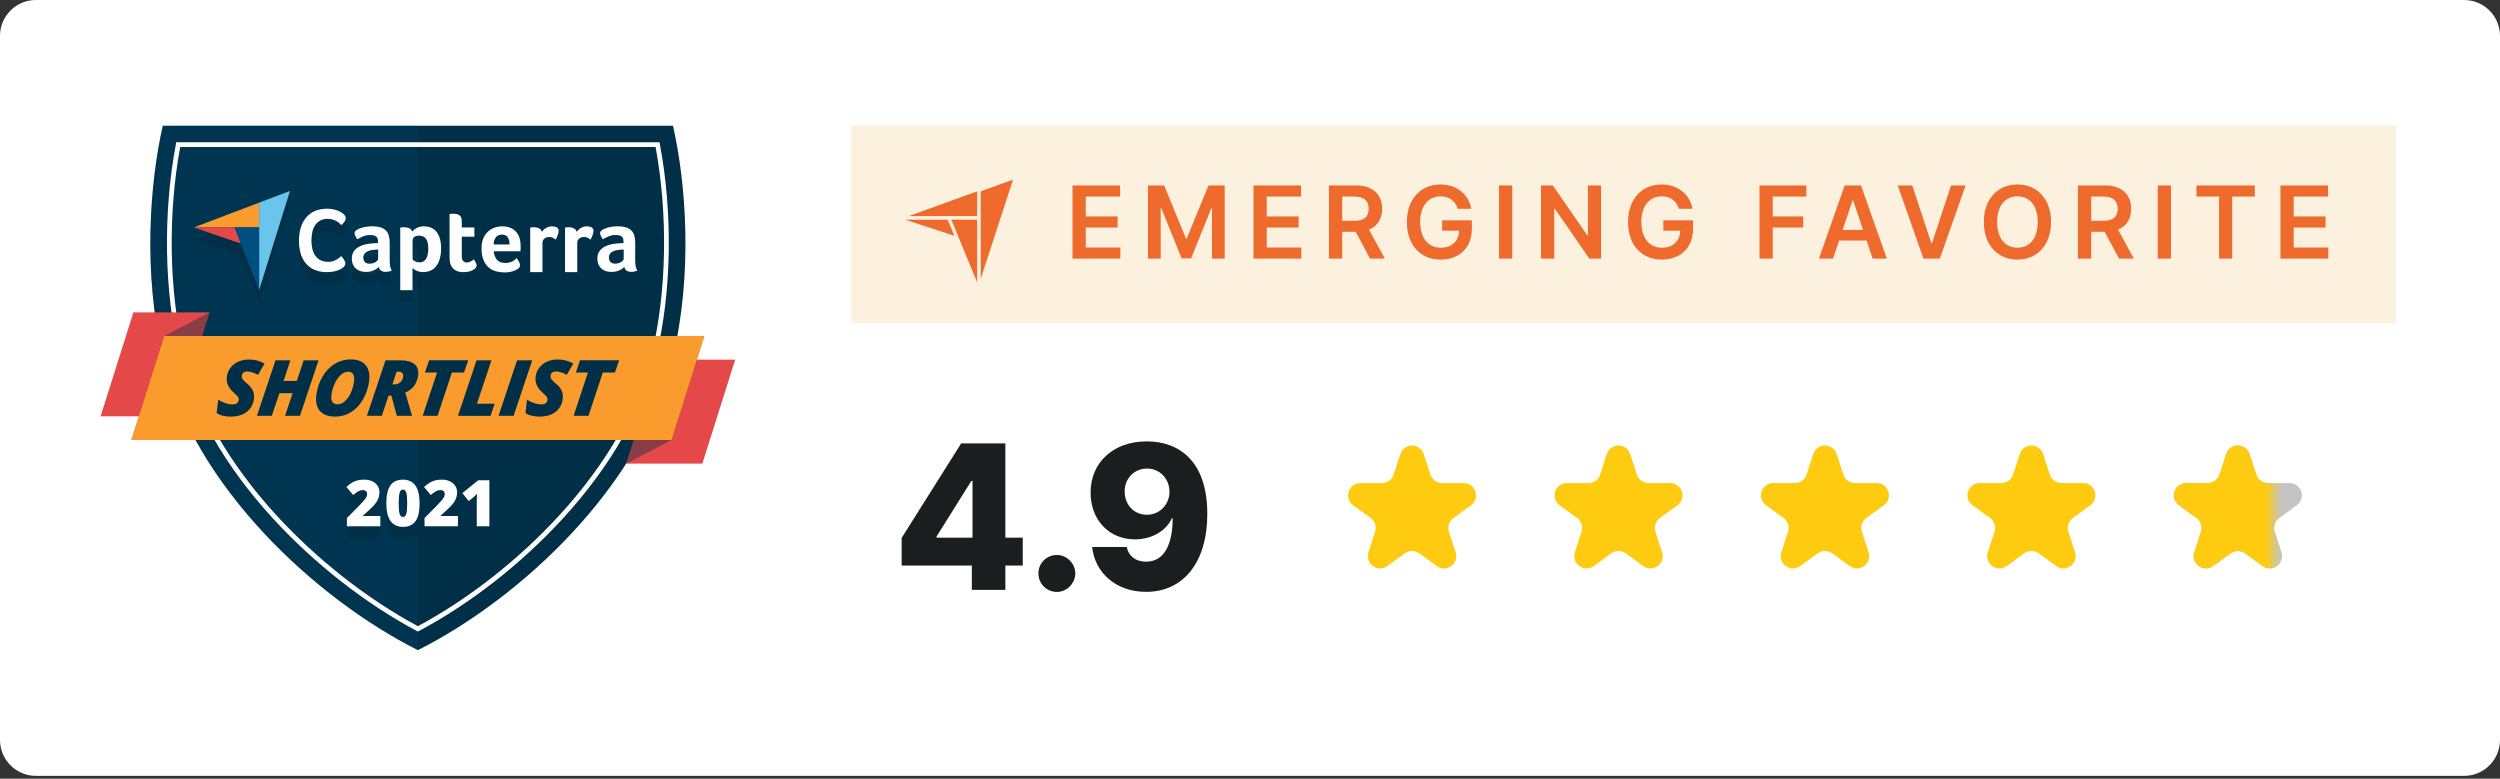<svg xmlns="http://www.w3.org/2000/svg" fill="none" viewBox="0 0 305 95" height="95" width="305">
<rect x="0" y="0" width="305" height="95" fill="#333333" stroke="none"/>
<path fill="white" d="M0 4.382C0 1.962 1.962 0 4.382 0H300.618C303.038 0 305 1.962 305 4.382V90.273C305 92.693 303.038 94.655 300.618 94.655H4.382C1.962 94.655 0 92.693 0 90.273V4.382Z"></path>
<g clip-path="url(#clip0_181_292)">
<path fill="#002F47" d="M82.055 43.737C78.299 59.299 63.481 73.027 50.981 79.318C38.48 73.027 23.664 59.305 19.908 43.737C17.4 33.315 18.29 22.246 19.863 15.338H82.102C83.676 22.246 84.566 33.315 82.056 43.737H82.055Z"></path>
<path fill="#014E81" d="M19.908 43.737C23.663 59.299 38.48 73.027 50.981 79.318V15.338H19.861C18.29 22.246 17.4 33.315 19.909 43.737H19.908Z" opacity="0.2"></path>
<path fill="#002F47" d="M35.379 24.736L31.61 36.842L29.367 31.153L23.637 29.187L35.379 24.738V24.736ZM41.909 34.03C41.842 34.093 41.769 34.148 41.691 34.196C41.564 34.275 41.431 34.341 41.292 34.395C41.098 34.471 40.897 34.529 40.692 34.567C40.423 34.617 40.151 34.641 39.878 34.639C39.354 34.652 38.832 34.553 38.348 34.35C37.937 34.172 37.573 33.898 37.287 33.553C36.999 33.194 36.788 32.78 36.669 32.336C36.534 31.833 36.468 31.314 36.472 30.792C36.467 30.267 36.539 29.744 36.686 29.24C36.814 28.79 37.031 28.371 37.325 28.007C37.613 27.658 37.977 27.38 38.39 27.195C39.11 26.902 39.9 26.827 40.661 26.979C40.866 27.023 41.067 27.084 41.261 27.162C41.511 27.26 41.742 27.4 41.945 27.576C42.01 27.639 42.064 27.71 42.107 27.788C42.154 27.869 42.178 27.962 42.177 28.055C42.173 28.216 42.115 28.37 42.014 28.495C41.906 28.642 41.786 28.779 41.654 28.905C41.561 28.812 41.464 28.722 41.364 28.635C41.252 28.54 41.13 28.459 40.999 28.392C40.853 28.317 40.699 28.258 40.539 28.215C40.351 28.165 40.157 28.141 39.962 28.143C39.636 28.132 39.314 28.21 39.029 28.369C38.783 28.515 38.575 28.718 38.422 28.961C38.264 29.218 38.152 29.501 38.094 29.796C37.965 30.44 37.965 31.103 38.094 31.747C38.153 32.047 38.268 32.332 38.434 32.588C38.593 32.831 38.808 33.032 39.061 33.174C39.536 33.407 40.081 33.458 40.591 33.318C40.749 33.269 40.9 33.203 41.042 33.12C41.164 33.053 41.279 32.976 41.386 32.888C41.484 32.808 41.566 32.744 41.632 32.679C41.747 32.812 41.853 32.952 41.949 33.099C41.998 33.177 42.041 33.259 42.079 33.342C42.115 33.414 42.134 33.493 42.134 33.574C42.134 33.655 42.115 33.734 42.079 33.806C42.032 33.888 41.973 33.962 41.905 34.027L41.909 34.03ZM47.543 33.183C47.543 33.769 47.627 34.194 47.796 34.462C47.676 34.51 47.553 34.547 47.428 34.572C47.309 34.596 47.189 34.607 47.069 34.606C46.858 34.621 46.648 34.566 46.471 34.45C46.331 34.34 46.239 34.181 46.213 34.004C46.03 34.189 45.814 34.336 45.575 34.437C45.269 34.563 44.939 34.624 44.608 34.614C44.407 34.614 44.208 34.586 44.014 34.531C43.818 34.477 43.636 34.385 43.476 34.26C43.307 34.125 43.172 33.952 43.08 33.755C42.971 33.514 42.919 33.25 42.926 32.985C42.911 32.656 43.006 32.332 43.196 32.064C43.376 31.828 43.607 31.636 43.873 31.504C44.148 31.364 44.444 31.267 44.751 31.216C45.123 31.154 45.498 31.117 45.876 31.104H46.112V30.902C46.112 30.614 46.038 30.416 45.888 30.295C45.737 30.174 45.492 30.115 45.157 30.115C44.869 30.109 44.583 30.163 44.316 30.272C44.069 30.376 43.827 30.495 43.593 30.628C43.491 30.501 43.408 30.36 43.346 30.21C43.296 30.103 43.264 29.988 43.252 29.87C43.257 29.81 43.275 29.753 43.304 29.701C43.334 29.649 43.374 29.604 43.422 29.57C43.565 29.458 43.722 29.37 43.892 29.309C44.111 29.224 44.339 29.161 44.572 29.12C44.84 29.07 45.111 29.045 45.385 29.046C45.726 29.039 46.066 29.081 46.396 29.169C46.648 29.238 46.878 29.369 47.066 29.549C47.243 29.726 47.37 29.946 47.435 30.189C47.512 30.48 47.549 30.781 47.545 31.082L47.543 33.182V33.183ZM46.136 31.885H45.981C45.93 31.885 45.878 31.889 45.828 31.897C45.645 31.911 45.464 31.933 45.283 31.963C45.114 31.99 44.95 32.045 44.798 32.126C44.664 32.195 44.548 32.293 44.458 32.414C44.365 32.547 44.319 32.708 44.325 32.87C44.321 33.061 44.383 33.248 44.502 33.399C44.62 33.543 44.818 33.614 45.096 33.614C45.351 33.617 45.602 33.547 45.821 33.415C45.907 33.364 45.983 33.298 46.047 33.221C46.094 33.167 46.123 33.099 46.129 33.027L46.136 31.885ZM50.271 29.701C50.428 29.526 50.613 29.38 50.819 29.268C51.108 29.114 51.433 29.038 51.761 29.051C52.025 29.051 52.287 29.101 52.533 29.195C52.783 29.291 53.007 29.445 53.185 29.646C53.393 29.885 53.548 30.166 53.64 30.468C53.763 30.876 53.82 31.3 53.81 31.725C53.824 32.209 53.757 32.692 53.612 33.155C53.508 33.485 53.334 33.788 53.104 34.044C52.912 34.251 52.674 34.41 52.408 34.506C52.161 34.594 51.902 34.639 51.641 34.64C51.454 34.644 51.267 34.619 51.088 34.567C50.949 34.527 50.815 34.473 50.688 34.405C50.546 34.334 50.422 34.231 50.326 34.105V36.843H48.831V29.211L48.964 29.189C49.009 29.182 49.061 29.177 49.12 29.172H49.33C49.543 29.166 49.754 29.207 49.95 29.292C50.032 29.33 50.104 29.388 50.16 29.46C50.216 29.531 50.255 29.615 50.272 29.705V29.701H50.271ZM52.249 31.758C52.25 31.549 52.232 31.341 52.195 31.135C52.164 30.959 52.103 30.79 52.015 30.636C51.933 30.497 51.816 30.384 51.675 30.308C51.515 30.225 51.337 30.185 51.157 30.191C50.851 30.191 50.638 30.25 50.517 30.368C50.462 30.417 50.417 30.477 50.386 30.544C50.355 30.611 50.339 30.684 50.337 30.757V33.12C50.432 33.204 50.536 33.276 50.648 33.332C50.808 33.416 50.987 33.458 51.167 33.455C51.331 33.464 51.496 33.428 51.641 33.349C51.785 33.27 51.905 33.152 51.987 33.009C52.163 32.712 52.25 32.297 52.249 31.763V31.758ZM54.963 33.672C54.911 33.521 54.879 33.364 54.865 33.205C54.85 33.042 54.843 32.878 54.843 32.715V27.554L55.008 27.533C55.062 27.526 55.117 27.52 55.172 27.515H55.349C55.466 27.515 55.584 27.527 55.699 27.55C55.814 27.57 55.923 27.616 56.019 27.682C56.117 27.752 56.196 27.846 56.249 27.955C56.313 28.097 56.343 28.251 56.336 28.406V29.196H57.875V30.32H56.337V32.689C56.337 33.207 56.546 33.465 56.963 33.465C57.062 33.465 57.16 33.448 57.253 33.414C57.41 33.357 57.558 33.277 57.691 33.176C57.731 33.145 57.771 33.111 57.807 33.076C57.9 33.211 57.985 33.352 58.06 33.499C58.114 33.602 58.144 33.717 58.148 33.834C58.145 33.941 58.104 34.043 58.032 34.122C57.941 34.228 57.83 34.315 57.707 34.38C57.548 34.467 57.378 34.532 57.202 34.572C56.99 34.623 56.773 34.647 56.555 34.645C56.099 34.645 55.745 34.556 55.493 34.377C55.245 34.207 55.059 33.962 54.96 33.678L54.963 33.672ZM61.661 33.528C61.824 33.53 61.988 33.51 62.146 33.466C62.276 33.431 62.401 33.383 62.521 33.322C62.625 33.268 62.721 33.203 62.811 33.128L63.031 32.933C63.135 33.069 63.227 33.213 63.307 33.365C63.389 33.495 63.439 33.644 63.452 33.797C63.446 33.888 63.417 33.976 63.37 34.054C63.322 34.131 63.256 34.196 63.177 34.242C62.979 34.382 62.758 34.486 62.523 34.548C62.2 34.639 61.864 34.682 61.528 34.676C61.186 34.676 60.846 34.631 60.517 34.542C60.188 34.457 59.883 34.297 59.625 34.075C59.349 33.83 59.133 33.524 58.995 33.181C58.819 32.729 58.737 32.246 58.753 31.761C58.736 31.345 58.804 30.93 58.953 30.541C59.084 30.223 59.281 29.937 59.531 29.701C59.763 29.483 60.038 29.316 60.339 29.211C60.636 29.108 60.948 29.055 61.262 29.055C61.62 29.045 61.976 29.112 62.306 29.25C62.576 29.37 62.814 29.548 63.004 29.773C63.184 29.994 63.317 30.25 63.394 30.523C63.474 30.813 63.514 31.112 63.514 31.414V31.759C63.514 31.825 63.514 31.891 63.502 31.953C63.499 32.001 63.494 32.049 63.486 32.097H60.238C60.253 32.467 60.385 32.824 60.613 33.117C60.833 33.387 61.182 33.523 61.66 33.523V33.528H61.661ZM62.161 31.27C62.173 30.969 62.103 30.67 61.957 30.405C61.821 30.184 61.576 30.073 61.221 30.073C61.085 30.068 60.949 30.093 60.824 30.148C60.699 30.203 60.588 30.286 60.499 30.39C60.305 30.642 60.209 30.956 60.229 31.274L62.162 31.27H62.161ZM66.114 29.73C66.167 29.651 66.226 29.577 66.29 29.508C66.369 29.422 66.46 29.348 66.558 29.288C66.669 29.219 66.788 29.163 66.911 29.121C67.044 29.077 67.183 29.054 67.322 29.055C67.416 29.056 67.51 29.064 67.602 29.078C67.698 29.091 67.79 29.119 67.877 29.16C67.957 29.198 68.027 29.255 68.081 29.326C68.133 29.402 68.161 29.493 68.157 29.586C68.151 29.777 68.11 29.966 68.037 30.143C67.969 30.327 67.888 30.506 67.795 30.68C67.682 30.583 67.556 30.502 67.421 30.439C67.284 30.383 67.136 30.355 66.987 30.358C66.779 30.351 66.576 30.422 66.417 30.558C66.345 30.615 66.287 30.688 66.247 30.771C66.207 30.854 66.186 30.945 66.186 31.037V34.64H64.686V29.211L64.816 29.189C64.861 29.189 64.912 29.176 64.971 29.172C65.031 29.168 65.1 29.172 65.179 29.172C65.392 29.169 65.601 29.219 65.79 29.316C65.874 29.358 65.946 29.42 66.002 29.494C66.058 29.569 66.097 29.656 66.114 29.748V29.73ZM70.364 29.73C70.418 29.651 70.476 29.577 70.541 29.508C70.62 29.422 70.71 29.348 70.809 29.288C70.92 29.219 71.037 29.163 71.16 29.121C71.293 29.077 71.433 29.054 71.573 29.055C71.668 29.056 71.761 29.064 71.853 29.078C71.949 29.091 72.041 29.119 72.129 29.16C72.209 29.198 72.278 29.255 72.332 29.326C72.385 29.402 72.412 29.493 72.409 29.586C72.403 29.777 72.362 29.966 72.287 30.143C72.219 30.327 72.138 30.506 72.046 30.68C71.931 30.582 71.802 30.502 71.665 30.439C71.527 30.383 71.38 30.355 71.231 30.358C71.02 30.349 70.814 30.421 70.653 30.558C70.582 30.615 70.524 30.688 70.484 30.771C70.444 30.855 70.424 30.945 70.423 31.037V34.64H68.934V29.211L69.066 29.189C69.111 29.189 69.161 29.176 69.22 29.172C69.28 29.168 69.348 29.172 69.428 29.172C69.641 29.169 69.85 29.218 70.038 29.316C70.122 29.359 70.194 29.42 70.251 29.494C70.307 29.569 70.345 29.656 70.363 29.748L70.364 29.73ZM77.496 33.183C77.496 33.769 77.58 34.194 77.748 34.462C77.519 34.56 77.272 34.609 77.023 34.606C76.812 34.62 76.602 34.566 76.425 34.45C76.285 34.34 76.192 34.181 76.166 34.005C75.984 34.189 75.768 34.335 75.529 34.437C75.222 34.564 74.892 34.624 74.561 34.614C74.361 34.614 74.161 34.586 73.968 34.531C73.772 34.478 73.589 34.386 73.43 34.26C73.26 34.125 73.125 33.952 73.034 33.755C72.925 33.514 72.872 33.25 72.879 32.985C72.865 32.656 72.96 32.332 73.15 32.064C73.329 31.828 73.56 31.637 73.825 31.504C74.102 31.364 74.398 31.267 74.705 31.216C75.077 31.154 75.453 31.117 75.83 31.104H76.065V30.902C76.065 30.614 75.99 30.416 75.84 30.295C75.69 30.174 75.447 30.115 75.11 30.115C74.822 30.109 74.536 30.163 74.27 30.272C74.022 30.376 73.78 30.494 73.547 30.628C73.444 30.501 73.361 30.36 73.3 30.21C73.25 30.103 73.218 29.988 73.207 29.871C73.211 29.811 73.229 29.753 73.258 29.701C73.287 29.649 73.328 29.605 73.377 29.57C73.517 29.458 73.676 29.37 73.845 29.309C74.323 29.133 74.828 29.044 75.338 29.047C75.68 29.039 76.02 29.081 76.35 29.169C76.602 29.237 76.833 29.368 77.021 29.549C77.198 29.726 77.324 29.946 77.388 30.189C77.467 30.479 77.504 30.78 77.499 31.082L77.496 33.182V33.183ZM76.09 31.885H75.935C75.883 31.885 75.832 31.889 75.782 31.897C75.599 31.911 75.417 31.933 75.237 31.963C75.07 31.988 74.908 32.041 74.759 32.119C74.625 32.188 74.509 32.286 74.419 32.407C74.326 32.54 74.28 32.7 74.287 32.862C74.281 33.054 74.344 33.241 74.463 33.392C74.581 33.536 74.779 33.608 75.057 33.608C75.312 33.61 75.564 33.541 75.782 33.408C75.867 33.356 75.943 33.291 76.007 33.214C76.055 33.16 76.084 33.091 76.09 33.019V31.885ZM46.401 65.642H42.322V64.648L43.694 63.262C44.087 62.853 44.343 62.574 44.464 62.425C44.562 62.306 44.647 62.178 44.714 62.04C44.761 61.933 44.786 61.818 44.786 61.702C44.789 61.637 44.778 61.572 44.753 61.513C44.728 61.453 44.691 61.399 44.642 61.356C44.529 61.266 44.387 61.221 44.242 61.23C44.054 61.233 43.869 61.285 43.706 61.382C43.488 61.51 43.282 61.66 43.093 61.829L42.258 60.855C42.482 60.645 42.728 60.459 42.989 60.3C43.192 60.187 43.41 60.1 43.633 60.045C43.889 59.984 44.152 59.954 44.416 59.957C44.751 59.951 45.083 60.017 45.391 60.148C45.66 60.264 45.891 60.453 46.054 60.695C46.212 60.93 46.295 61.207 46.292 61.49C46.294 61.697 46.265 61.903 46.208 62.102C46.149 62.295 46.063 62.48 45.953 62.65C45.819 62.856 45.666 63.05 45.493 63.227C45.301 63.425 44.895 63.803 44.273 64.361V64.39H46.399L46.401 65.644V65.642ZM51.191 62.847C51.191 63.84 51.023 64.567 50.691 65.028C50.357 65.49 49.847 65.72 49.161 65.721C48.487 65.721 47.981 65.481 47.643 65.001C47.305 64.521 47.134 63.804 47.131 62.851C47.131 61.855 47.298 61.124 47.631 60.657C47.963 60.192 48.475 59.96 49.161 59.96C49.847 59.96 50.335 60.202 50.677 60.68C51.02 61.159 51.19 61.89 51.19 62.847H51.191ZM48.642 62.847C48.642 63.482 48.682 63.917 48.761 64.157C48.841 64.394 48.973 64.512 49.161 64.512C49.349 64.512 49.484 64.39 49.562 64.145C49.64 63.9 49.679 63.467 49.679 62.847C49.679 62.227 49.64 61.792 49.561 61.542C49.481 61.293 49.347 61.169 49.161 61.169C48.974 61.169 48.841 61.289 48.761 61.529C48.681 61.77 48.642 62.209 48.642 62.848V62.847ZM55.867 65.642H51.791V64.648L53.163 63.262C53.555 62.853 53.811 62.573 53.931 62.423C54.031 62.306 54.115 62.178 54.183 62.04C54.23 61.933 54.254 61.818 54.253 61.702C54.256 61.637 54.244 61.573 54.219 61.513C54.194 61.453 54.157 61.399 54.109 61.356C53.996 61.266 53.853 61.221 53.709 61.23C53.52 61.233 53.335 61.285 53.173 61.382C52.954 61.51 52.748 61.66 52.559 61.829L51.733 60.855C51.956 60.645 52.201 60.459 52.463 60.3C52.666 60.187 52.882 60.101 53.106 60.045C53.363 59.983 53.626 59.954 53.889 59.957C54.224 59.95 54.556 60.016 54.863 60.148C55.133 60.263 55.363 60.453 55.529 60.695C55.686 60.93 55.769 61.207 55.766 61.49C55.767 61.697 55.739 61.903 55.682 62.102C55.623 62.296 55.537 62.48 55.426 62.65C55.293 62.857 55.139 63.05 54.966 63.226C54.774 63.426 54.367 63.803 53.746 64.361V64.39H55.871L55.867 65.644V65.642ZM59.703 65.642H58.163V62.676C58.163 62.316 58.17 61.987 58.185 61.687C58.077 61.816 57.958 61.936 57.831 62.047L57.193 62.572L56.406 61.606L58.336 60.038H59.703V65.644V65.642Z"></path>
<path fill="white" d="M50.981 77.047L50.845 76.975C44.585 73.644 38.351 68.761 33.292 63.245C27.435 56.853 23.486 49.943 21.88 43.264C20.027 35.593 19.87 25.996 21.46 17.59L21.503 17.355H80.46L80.504 17.59C82.094 25.996 81.936 35.595 80.088 43.266C78.478 49.944 74.528 56.853 68.678 63.247C63.622 68.767 57.385 73.644 51.123 76.975L50.981 77.047ZM21.983 17.932C20.456 26.203 20.623 35.606 22.436 43.13C24.025 49.714 27.926 56.531 33.717 62.858C38.698 68.291 44.824 73.089 50.981 76.394C57.141 73.095 63.267 68.291 68.246 62.858C74.037 56.536 77.939 49.714 79.526 43.13C81.343 35.606 81.507 26.204 79.981 17.932H21.983Z"></path>
<path fill="#E44848" d="M12.27 50.795L16.274 38.114H25.561L21.557 50.795H12.27Z"></path>
<path fill="#002F47" d="M16.024 53.677L20.03 40.996L25.562 38.114L21.558 50.795L16.025 53.677H16.024Z" opacity="0.4"></path>
<path fill="#E44848" d="M89.693 43.879L85.688 56.559H76.402L80.406 43.878H89.693V43.879Z"></path>
<path fill="#002F47" d="M85.937 40.996L81.933 53.677L76.402 56.559L80.404 43.878L85.937 40.996Z" opacity="0.4"></path>
<path fill="#F99C2D" d="M85.936 40.996L81.932 53.677H16.024L20.03 40.996H85.937H85.936Z"></path>
<path fill="#002F47" d="M30.978 48.65C30.951 48.964 30.859 49.268 30.707 49.544C30.556 49.82 30.348 50.061 30.098 50.252C29.596 50.636 28.938 50.827 28.124 50.827C27.803 50.83 27.483 50.792 27.172 50.714C26.905 50.651 26.653 50.539 26.428 50.384L26.626 48.761C26.887 48.936 27.171 49.074 27.469 49.173C27.756 49.278 28.057 49.335 28.362 49.341C28.552 49.352 28.74 49.301 28.899 49.196C28.963 49.148 29.017 49.087 29.056 49.017C29.095 48.947 29.119 48.869 29.126 48.789C29.137 48.71 29.128 48.63 29.1 48.555C29.068 48.476 29.024 48.403 28.969 48.337C28.814 48.169 28.651 48.009 28.479 47.857C28.189 47.615 27.957 47.311 27.799 46.968C27.67 46.653 27.627 46.309 27.675 45.972C27.719 45.576 27.869 45.199 28.108 44.88C28.356 44.553 28.683 44.295 29.06 44.13C29.46 43.951 29.896 43.859 30.335 43.864C31.015 43.847 31.687 44.018 32.276 44.359L31.479 45.735C30.984 45.462 30.551 45.326 30.179 45.327C30.011 45.319 29.845 45.364 29.705 45.457C29.646 45.502 29.597 45.56 29.561 45.625C29.526 45.691 29.505 45.763 29.499 45.837C29.479 45.987 29.517 46.137 29.603 46.261C29.755 46.459 29.933 46.636 30.13 46.787C30.427 47.013 30.67 47.303 30.84 47.634C30.981 47.953 31.03 48.305 30.978 48.65ZM36.592 50.731H34.777L35.698 47.968H34.088L33.158 50.731H31.343L33.61 43.959H35.425L34.597 46.47H36.214L37.041 43.959H38.863L36.593 50.731H36.592ZM42.807 43.849C43.611 43.849 44.209 44.079 44.601 44.538C44.993 44.997 45.138 45.638 45.035 46.458C44.944 47.251 44.692 48.018 44.296 48.712C43.946 49.349 43.442 49.888 42.829 50.279C42.243 50.642 41.566 50.831 40.876 50.823C40.042 50.823 39.427 50.593 39.03 50.134C38.633 49.674 38.486 49.034 38.587 48.214C38.679 47.419 38.937 46.651 39.342 45.959C39.701 45.319 40.215 44.779 40.837 44.389C41.431 44.029 42.113 43.842 42.807 43.85V43.849ZM43.2 46.478C43.255 46.196 43.213 45.904 43.079 45.65C43.014 45.55 42.923 45.468 42.816 45.416C42.708 45.363 42.589 45.34 42.469 45.35C42.133 45.363 41.815 45.502 41.577 45.74C41.258 46.042 41.004 46.406 40.83 46.81C40.625 47.251 40.489 47.722 40.428 48.205C40.338 48.952 40.602 49.327 41.22 49.328C41.547 49.313 41.857 49.176 42.087 48.943C42.397 48.65 42.642 48.296 42.809 47.903C43.011 47.452 43.143 46.97 43.2 46.477V46.478ZM47.407 48.265L46.581 50.731H44.763L47.029 43.959H48.829C49.609 43.959 50.186 44.114 50.562 44.422C50.937 44.732 51.087 45.196 51.01 45.814C50.961 46.269 50.794 46.703 50.526 47.074C50.248 47.443 49.874 47.727 49.444 47.895L50.266 50.731H48.41L47.748 48.265H47.407H47.407ZM47.868 46.89H48.105C48.376 46.904 48.641 46.812 48.843 46.632C49.045 46.452 49.169 46.2 49.186 45.93C49.201 45.854 49.199 45.776 49.18 45.701C49.161 45.627 49.127 45.557 49.078 45.497C49.017 45.444 48.946 45.404 48.869 45.379C48.792 45.354 48.711 45.346 48.631 45.353H48.383L47.87 46.89H47.868ZM53.383 50.731H51.567L53.321 45.453H51.843L52.347 43.956H57.122L56.608 45.453H55.132L53.382 50.731H53.383ZM55.873 50.731L58.139 43.959H59.956L58.186 49.259H60.345L59.846 50.736L55.873 50.731ZM60.818 50.731L63.083 43.959H64.928L62.662 50.731H60.819H60.818ZM68.654 48.65C68.627 48.964 68.535 49.268 68.383 49.544C68.232 49.819 68.024 50.06 67.774 50.252C67.274 50.636 66.616 50.827 65.8 50.827C65.48 50.83 65.16 50.792 64.848 50.714C64.582 50.651 64.329 50.539 64.103 50.384L64.298 48.757C64.559 48.932 64.843 49.07 65.141 49.169C65.428 49.274 65.729 49.33 66.034 49.336C66.224 49.348 66.413 49.297 66.572 49.192C66.637 49.144 66.69 49.083 66.729 49.012C66.768 48.942 66.792 48.864 66.798 48.784C66.809 48.705 66.8 48.625 66.771 48.551C66.74 48.472 66.695 48.398 66.639 48.333C66.485 48.165 66.322 48.004 66.151 47.853C65.861 47.611 65.629 47.307 65.471 46.964C65.342 46.648 65.299 46.304 65.347 45.967C65.391 45.572 65.541 45.195 65.78 44.877C66.028 44.549 66.356 44.291 66.732 44.126C67.132 43.946 67.568 43.856 68.007 43.859C68.686 43.842 69.356 44.014 69.943 44.355L69.147 45.731C68.651 45.459 68.217 45.323 67.847 45.323C67.679 45.315 67.513 45.36 67.373 45.453C67.314 45.498 67.265 45.556 67.23 45.621C67.194 45.687 67.173 45.759 67.167 45.833C67.147 45.983 67.184 46.133 67.271 46.257C67.423 46.454 67.6 46.631 67.798 46.783C68.095 47.009 68.338 47.298 68.507 47.63C68.653 47.949 68.704 48.303 68.654 48.65ZM71.794 50.731H69.979L71.727 45.453H70.255L70.757 43.956H75.533L75.02 45.453H73.541L71.793 50.731H71.794Z"></path>
<path fill="#F99C2D" d="M23.636 27.746H31.612V24.723L23.636 27.746Z"></path>
<path fill="#6AC5EC" d="M31.612 24.723V35.399L35.377 23.295L31.612 24.723Z"></path>
<path fill="#014E81" d="M31.612 27.746H28.596L31.612 35.4V27.746Z"></path>
<path fill="#E44848" d="M23.636 27.746L29.369 29.71L28.596 27.746H23.636Z"></path>
<path fill="white" d="M41.91 32.589C41.843 32.652 41.77 32.707 41.692 32.755C41.565 32.833 41.432 32.9 41.293 32.954C41.099 33.029 40.898 33.086 40.693 33.125C40.424 33.175 40.152 33.2 39.879 33.197C39.354 33.21 38.833 33.112 38.349 32.909C37.937 32.73 37.574 32.456 37.288 32.11C37 31.752 36.789 31.338 36.67 30.895C36.535 30.392 36.468 29.872 36.473 29.351C36.468 28.826 36.54 28.302 36.687 27.798C36.815 27.348 37.032 26.93 37.326 26.566C37.613 26.217 37.978 25.938 38.391 25.753C39.111 25.461 39.9 25.386 40.662 25.538C40.867 25.581 41.068 25.642 41.262 25.72C41.512 25.819 41.743 25.959 41.946 26.135C42.01 26.197 42.065 26.269 42.108 26.347C42.155 26.428 42.179 26.52 42.178 26.613C42.174 26.774 42.116 26.929 42.015 27.054C41.907 27.201 41.787 27.338 41.655 27.464C41.561 27.37 41.465 27.28 41.365 27.193C41.253 27.099 41.131 27.017 41 26.951C40.853 26.875 40.699 26.816 40.54 26.773C40.352 26.723 40.158 26.699 39.963 26.701C39.637 26.688 39.313 26.765 39.028 26.923C38.782 27.07 38.574 27.273 38.422 27.516C38.263 27.772 38.152 28.055 38.094 28.35C37.964 28.994 37.964 29.657 38.094 30.301C38.152 30.601 38.267 30.886 38.434 31.141C38.592 31.385 38.807 31.586 39.06 31.727C39.535 31.961 40.08 32.013 40.59 31.872C40.748 31.825 40.9 31.759 41.043 31.678C41.165 31.612 41.28 31.534 41.387 31.447C41.485 31.367 41.567 31.303 41.633 31.237C41.748 31.37 41.853 31.51 41.95 31.657C41.999 31.735 42.042 31.817 42.08 31.901C42.116 31.973 42.134 32.052 42.134 32.132C42.134 32.213 42.116 32.292 42.08 32.364C42.032 32.446 41.974 32.52 41.906 32.586L41.91 32.589ZM47.543 31.741C47.543 32.326 47.627 32.753 47.796 33.02C47.677 33.068 47.554 33.105 47.428 33.13C47.31 33.153 47.19 33.165 47.069 33.164C46.858 33.178 46.648 33.124 46.471 33.008C46.332 32.898 46.24 32.739 46.213 32.563C46.031 32.747 45.815 32.894 45.576 32.995C45.27 33.122 44.94 33.182 44.608 33.173C44.408 33.173 44.208 33.144 44.014 33.089C43.819 33.036 43.636 32.944 43.477 32.819C43.308 32.684 43.172 32.511 43.081 32.314C42.972 32.072 42.919 31.808 42.927 31.543C42.912 31.215 43.007 30.891 43.197 30.623C43.376 30.386 43.607 30.195 43.873 30.063C44.15 29.923 44.446 29.826 44.751 29.775C45.123 29.715 45.499 29.677 45.876 29.664H46.113V29.462C46.113 29.174 46.038 28.975 45.888 28.854C45.738 28.733 45.493 28.674 45.157 28.674C44.87 28.669 44.584 28.722 44.317 28.829C44.07 28.935 43.828 29.054 43.594 29.187C43.492 29.061 43.408 28.92 43.347 28.769C43.297 28.662 43.266 28.547 43.255 28.43C43.26 28.37 43.277 28.313 43.306 28.261C43.336 28.209 43.376 28.164 43.424 28.13C43.564 28.018 43.723 27.93 43.892 27.869C44.112 27.784 44.34 27.721 44.572 27.679C44.84 27.629 45.112 27.605 45.385 27.606C45.726 27.599 46.067 27.641 46.396 27.729C46.648 27.798 46.878 27.928 47.066 28.108C47.243 28.286 47.37 28.506 47.435 28.747C47.512 29.039 47.549 29.34 47.545 29.642L47.543 31.741ZM46.136 30.444H45.982C45.931 30.443 45.879 30.447 45.828 30.455C45.646 30.469 45.465 30.491 45.284 30.521C45.114 30.548 44.95 30.603 44.799 30.684C44.665 30.753 44.548 30.852 44.458 30.973C44.366 31.106 44.319 31.266 44.326 31.428C44.321 31.619 44.384 31.807 44.503 31.957C44.62 32.1 44.818 32.172 45.096 32.172C45.352 32.175 45.603 32.106 45.821 31.973C45.907 31.923 45.984 31.857 46.047 31.779C46.095 31.725 46.124 31.657 46.129 31.585L46.136 30.444ZM50.271 28.259C50.428 28.085 50.613 27.939 50.819 27.827C51.108 27.672 51.434 27.597 51.761 27.609C52.026 27.609 52.288 27.659 52.533 27.753C52.783 27.849 53.008 28.003 53.185 28.203C53.394 28.443 53.548 28.723 53.641 29.027C53.764 29.434 53.821 29.858 53.81 30.284C53.825 30.768 53.758 31.251 53.612 31.713C53.508 32.043 53.335 32.346 53.105 32.603C52.912 32.81 52.674 32.968 52.408 33.065C52.162 33.152 51.903 33.197 51.641 33.197C51.455 33.201 51.268 33.177 51.088 33.125C50.95 33.086 50.816 33.032 50.688 32.964C50.547 32.893 50.423 32.79 50.326 32.664V35.402H48.831V27.769L48.964 27.748C49.016 27.74 49.068 27.734 49.12 27.73H49.33C49.543 27.724 49.755 27.765 49.95 27.851C50.033 27.889 50.105 27.947 50.161 28.018C50.217 28.09 50.255 28.174 50.272 28.264V28.259H50.271ZM52.249 30.321C52.251 30.112 52.233 29.904 52.196 29.698C52.165 29.522 52.104 29.353 52.016 29.198C51.934 29.06 51.816 28.947 51.675 28.87C51.515 28.788 51.337 28.748 51.157 28.753C50.851 28.753 50.638 28.812 50.517 28.93C50.462 28.98 50.418 29.04 50.387 29.107C50.356 29.174 50.339 29.247 50.337 29.32V31.678C50.432 31.762 50.536 31.834 50.648 31.89C50.808 31.973 50.987 32.015 51.167 32.01C51.332 32.02 51.496 31.984 51.641 31.906C51.785 31.828 51.906 31.71 51.987 31.568C52.163 31.271 52.251 30.855 52.249 30.321ZM54.964 32.23C54.912 32.079 54.879 31.922 54.866 31.764C54.851 31.601 54.844 31.437 54.844 31.274V26.112L55.009 26.09C55.059 26.083 55.114 26.078 55.173 26.073H55.35C55.467 26.073 55.585 26.084 55.7 26.107C55.815 26.128 55.924 26.174 56.02 26.24C56.118 26.311 56.197 26.404 56.25 26.512C56.314 26.654 56.344 26.809 56.337 26.964V27.754H57.876V28.877H56.338V31.247C56.338 31.762 56.547 32.021 56.964 32.021C57.062 32.022 57.161 32.005 57.254 31.971C57.411 31.915 57.559 31.835 57.692 31.733C57.747 31.689 57.786 31.654 57.808 31.633C57.901 31.768 57.986 31.91 58.061 32.056C58.115 32.16 58.145 32.275 58.149 32.391C58.146 32.498 58.105 32.601 58.033 32.68C57.941 32.785 57.831 32.873 57.708 32.938C57.549 33.025 57.379 33.089 57.203 33.129C56.99 33.179 56.773 33.204 56.554 33.202C56.101 33.202 55.747 33.114 55.494 32.935C55.246 32.765 55.059 32.519 54.961 32.235L54.964 32.23ZM61.662 32.086C61.961 32.087 62.256 32.016 62.522 31.881C62.624 31.826 62.722 31.761 62.81 31.686L63.03 31.491C63.134 31.628 63.226 31.771 63.305 31.924C63.388 32.053 63.438 32.202 63.45 32.355C63.444 32.446 63.416 32.535 63.367 32.612C63.32 32.69 63.254 32.755 63.175 32.801C62.977 32.941 62.755 33.044 62.521 33.106C62.197 33.197 61.862 33.241 61.526 33.235C61.184 33.235 60.844 33.189 60.515 33.101C60.186 33.015 59.881 32.856 59.623 32.634C59.346 32.389 59.13 32.082 58.993 31.738C58.817 31.287 58.735 30.804 58.751 30.319C58.736 29.903 58.805 29.488 58.955 29.099C59.086 28.782 59.283 28.495 59.533 28.26C59.764 28.041 60.039 27.874 60.34 27.77C60.637 27.666 60.95 27.613 61.266 27.614C61.623 27.604 61.979 27.67 62.309 27.808C62.579 27.928 62.817 28.106 63.008 28.331C63.188 28.552 63.32 28.807 63.398 29.081C63.478 29.371 63.518 29.671 63.518 29.972V30.317C63.518 30.383 63.508 30.449 63.506 30.511C63.503 30.559 63.498 30.607 63.49 30.655H60.239C60.254 31.026 60.386 31.382 60.614 31.674C60.834 31.944 61.183 32.08 61.661 32.08V32.086H61.662ZM62.162 29.821C62.174 29.52 62.104 29.221 61.958 28.956C61.822 28.735 61.577 28.623 61.222 28.623C61.085 28.618 60.95 28.644 60.824 28.699C60.699 28.754 60.588 28.837 60.5 28.94C60.306 29.193 60.21 29.506 60.23 29.824L62.163 29.821H62.162ZM66.115 28.288C66.168 28.21 66.227 28.136 66.291 28.066C66.37 27.981 66.461 27.906 66.559 27.846C66.67 27.778 66.789 27.722 66.912 27.68C67.045 27.635 67.184 27.613 67.323 27.614C67.417 27.614 67.511 27.622 67.603 27.637C67.698 27.65 67.791 27.678 67.878 27.719C67.958 27.756 68.028 27.813 68.082 27.885C68.134 27.961 68.162 28.052 68.158 28.145C68.152 28.335 68.111 28.524 68.038 28.701C67.97 28.885 67.889 29.064 67.796 29.237C67.683 29.14 67.557 29.06 67.422 28.997C67.284 28.941 67.137 28.913 66.988 28.916C66.777 28.909 66.572 28.98 66.411 29.116C66.339 29.174 66.281 29.247 66.242 29.33C66.202 29.413 66.181 29.504 66.181 29.596V33.199H64.686V27.769L64.817 27.748C64.862 27.748 64.913 27.735 64.972 27.73C65.032 27.726 65.099 27.73 65.18 27.73C65.393 27.727 65.603 27.776 65.791 27.875C65.874 27.917 65.947 27.978 66.003 28.053C66.059 28.128 66.097 28.215 66.115 28.307V28.288ZM70.365 28.288C70.418 28.21 70.477 28.136 70.54 28.066C70.62 27.981 70.71 27.906 70.81 27.846C70.921 27.778 71.038 27.722 71.161 27.68C71.294 27.636 71.434 27.613 71.574 27.614C71.668 27.614 71.762 27.622 71.854 27.637C71.949 27.65 72.042 27.678 72.129 27.719C72.209 27.756 72.279 27.813 72.333 27.885C72.385 27.961 72.413 28.052 72.409 28.145C72.403 28.335 72.362 28.524 72.288 28.701C72.22 28.885 72.139 29.064 72.047 29.237C71.931 29.14 71.803 29.059 71.665 28.997C71.528 28.941 71.38 28.913 71.232 28.916C71.021 28.908 70.815 28.98 70.654 29.116C70.582 29.174 70.525 29.247 70.485 29.33C70.445 29.413 70.424 29.504 70.424 29.596V33.199H68.935V27.769L69.067 27.748C69.11 27.748 69.162 27.735 69.221 27.73C69.281 27.726 69.349 27.73 69.429 27.73C69.642 27.727 69.851 27.776 70.039 27.875C70.122 27.918 70.195 27.979 70.251 28.053C70.307 28.128 70.346 28.215 70.364 28.307L70.365 28.288ZM77.495 31.741C77.495 32.327 77.58 32.749 77.748 33.02C77.629 33.068 77.506 33.105 77.379 33.13C77.262 33.153 77.143 33.165 77.023 33.164C76.812 33.179 76.602 33.124 76.425 33.008C76.285 32.898 76.193 32.739 76.166 32.563C75.984 32.747 75.768 32.893 75.529 32.995C75.223 33.122 74.893 33.182 74.561 33.173C74.361 33.173 74.161 33.144 73.968 33.089C73.765 33.037 73.576 32.941 73.414 32.807C73.253 32.672 73.123 32.504 73.035 32.313C72.925 32.072 72.872 31.809 72.88 31.544C72.865 31.215 72.96 30.891 73.149 30.622C73.329 30.387 73.559 30.196 73.825 30.063C74.102 29.923 74.399 29.826 74.705 29.775C75.077 29.714 75.453 29.677 75.829 29.664H76.065V29.462C76.065 29.174 75.99 28.975 75.84 28.854C75.69 28.733 75.447 28.674 75.109 28.674C74.822 28.669 74.536 28.722 74.269 28.829C74.022 28.935 73.78 29.054 73.546 29.187C73.444 29.061 73.361 28.92 73.299 28.769C73.248 28.663 73.217 28.547 73.205 28.43C73.21 28.37 73.227 28.312 73.256 28.26C73.286 28.209 73.326 28.164 73.375 28.13C73.516 28.018 73.675 27.93 73.843 27.869C74.063 27.784 74.292 27.721 74.523 27.679C74.792 27.629 75.064 27.605 75.337 27.606C75.678 27.599 76.019 27.64 76.348 27.729C76.6 27.797 76.83 27.928 77.018 28.109C77.197 28.285 77.324 28.506 77.387 28.748C77.465 29.038 77.502 29.34 77.497 29.642L77.495 31.741ZM76.09 30.444H75.935C75.884 30.443 75.833 30.447 75.782 30.455C75.6 30.469 75.418 30.491 75.237 30.521C75.07 30.546 74.909 30.598 74.759 30.677C74.626 30.746 74.509 30.844 74.419 30.965C74.327 31.098 74.28 31.258 74.287 31.421C74.281 31.612 74.344 31.8 74.463 31.949C74.58 32.093 74.778 32.165 75.055 32.165C75.311 32.169 75.564 32.1 75.782 31.966C75.868 31.915 75.943 31.85 76.006 31.773C76.055 31.719 76.085 31.65 76.09 31.578V30.444ZM46.401 64.202H42.323V63.206L43.695 61.821C44.087 61.411 44.344 61.132 44.464 60.982C44.563 60.865 44.647 60.735 44.714 60.597C44.762 60.492 44.787 60.377 44.787 60.261C44.79 60.196 44.779 60.131 44.754 60.072C44.729 60.012 44.691 59.958 44.643 59.915C44.53 59.824 44.388 59.779 44.243 59.788C44.054 59.792 43.87 59.844 43.707 59.941C43.489 60.069 43.283 60.219 43.094 60.388L42.259 59.413C42.483 59.204 42.729 59.018 42.99 58.858C43.193 58.745 43.41 58.659 43.634 58.603C43.89 58.542 44.153 58.512 44.416 58.515C44.751 58.509 45.083 58.575 45.391 58.707C45.661 58.822 45.891 59.012 46.055 59.253C46.213 59.489 46.295 59.766 46.292 60.049C46.294 60.255 46.266 60.461 46.208 60.659C46.15 60.854 46.064 61.039 45.954 61.209C45.82 61.416 45.666 61.608 45.494 61.785C45.302 61.984 44.895 62.362 44.274 62.919V62.949H46.399L46.401 64.201V64.202ZM51.191 61.407C51.191 62.399 51.023 63.125 50.691 63.587C50.357 64.047 49.847 64.278 49.161 64.279C48.487 64.279 47.981 64.039 47.643 63.559C47.305 63.079 47.134 62.362 47.131 61.41C47.131 60.413 47.298 59.681 47.631 59.216C47.963 58.75 48.475 58.518 49.161 58.518C49.847 58.518 50.335 58.76 50.677 59.238C51.02 59.718 51.19 60.447 51.19 61.407H51.191ZM48.642 61.407C48.642 62.04 48.682 62.477 48.761 62.715C48.841 62.952 48.973 63.071 49.161 63.071C49.349 63.071 49.484 62.948 49.562 62.703C49.64 62.458 49.679 62.026 49.679 61.406C49.679 60.786 49.64 60.349 49.561 60.1C49.481 59.85 49.347 59.726 49.161 59.726C48.974 59.726 48.841 59.846 48.761 60.086C48.681 60.327 48.642 60.767 48.642 61.407ZM55.868 64.202H51.791V63.206L53.163 61.821C53.556 61.411 53.812 61.132 53.931 60.982C54.032 60.865 54.115 60.735 54.184 60.597C54.23 60.491 54.254 60.377 54.254 60.261C54.256 60.196 54.245 60.131 54.22 60.072C54.195 60.012 54.157 59.958 54.109 59.915C53.996 59.824 53.854 59.779 53.709 59.788C53.521 59.792 53.336 59.844 53.173 59.941C52.955 60.069 52.749 60.218 52.559 60.388L51.733 59.413C51.958 59.203 52.203 59.018 52.464 58.858C52.666 58.745 52.883 58.66 53.106 58.603C53.363 58.541 53.626 58.512 53.889 58.515C54.224 58.509 54.557 58.575 54.864 58.707C55.134 58.822 55.364 59.011 55.53 59.253C55.687 59.489 55.77 59.766 55.767 60.049C55.768 60.255 55.74 60.461 55.683 60.659C55.624 60.853 55.538 61.039 55.427 61.209C55.294 61.415 55.14 61.609 54.967 61.785C54.775 61.984 54.367 62.362 53.746 62.919V62.949H55.872L55.868 64.201V64.202ZM59.704 64.202H58.164V61.233C58.164 60.873 58.171 60.544 58.186 60.244C58.078 60.373 57.959 60.493 57.832 60.603L57.194 61.13L56.407 60.163L58.337 58.595H59.704V64.2V64.202Z"></path>
</g>
<path fill="#FCF1DF" d="M103.857 15.336H292.291V39.438H103.857V15.336Z"></path>
<path fill="#EE6B2D" d="M130.847 31.55H136.685V30.195H132.463V27.759H136.35V26.404H132.463V23.981H136.651V22.626H130.847V31.55Z"></path>
<path fill="#EE6B2D" d="M140.053 22.626V31.55H141.604V25.406H141.687L144.153 31.523H145.312L147.778 25.419H147.861V31.55H149.412V22.626H147.434L144.785 29.092H144.68L142.031 22.626H140.053Z"></path>
<path fill="#EE6B2D" d="M152.925 31.55H158.764V30.195H154.542V27.759H158.429V26.404H154.542V23.981H158.729V22.626H152.925V31.55Z"></path>
<path fill="#EE6B2D" d="M162.131 31.55H163.748V28.282H165.395L167.147 31.55H168.951L167.02 28.012C168.07 27.589 168.624 26.691 168.624 25.48C168.624 23.776 167.526 22.626 165.478 22.626H162.131V31.55ZM163.748 26.94V23.977H165.229C166.436 23.977 166.977 24.53 166.977 25.48C166.977 26.43 166.436 26.94 165.238 26.94H163.748Z"></path>
<path fill="#EE6B2D" d="M177.843 25.476H179.49C179.215 23.724 177.699 22.504 175.725 22.504C173.39 22.504 171.638 24.221 171.638 27.096C171.638 29.92 173.311 31.672 175.773 31.672C177.982 31.672 179.564 30.251 179.564 27.951V26.879H175.943V28.142H178C177.974 29.415 177.124 30.221 175.782 30.221C174.287 30.221 173.263 29.101 173.263 27.079C173.263 25.07 174.305 23.955 175.747 23.955C176.823 23.955 177.555 24.53 177.843 25.476Z"></path>
<path fill="#EE6B2D" d="M184.497 22.626H182.88V31.55H184.497V22.626Z"></path>
<path fill="#EE6B2D" d="M195.333 22.626H193.725V28.709H193.647L189.447 22.626H188V31.55H189.617V25.471H189.691L193.895 31.55H195.333V22.626Z"></path>
<path fill="#EE6B2D" d="M204.826 25.476H206.473C206.198 23.724 204.682 22.504 202.708 22.504C200.373 22.504 198.621 24.221 198.621 27.096C198.621 29.92 200.294 31.672 202.756 31.672C204.965 31.672 206.547 30.251 206.547 27.951V26.879H202.926V28.142H204.983C204.956 29.415 204.107 30.221 202.765 30.221C201.27 30.221 200.246 29.101 200.246 27.079C200.246 25.07 201.288 23.955 202.73 23.955C203.806 23.955 204.538 24.53 204.826 25.476Z"></path>
<path fill="#EE6B2D" d="M214.659 31.55H216.276V27.759H219.984V26.404H216.276V23.981H220.376V22.626H214.659V31.55Z"></path>
<path fill="#EE6B2D" d="M223.633 31.55L224.37 29.349H227.725L228.466 31.55H230.191L227.045 22.626H225.049L221.908 31.55H223.633ZM224.805 28.051L226.012 24.456H226.082L227.289 28.051H224.805Z"></path>
<path fill="#EE6B2D" d="M233.295 22.626H231.521L234.663 31.55H236.659L239.804 22.626H238.027L235.709 29.65H235.617L233.295 22.626Z"></path>
<path fill="#EE6B2D" d="M250.227 27.088C250.227 24.203 248.467 22.504 246.127 22.504C243.783 22.504 242.027 24.203 242.027 27.088C242.027 29.968 243.783 31.672 246.127 31.672C248.467 31.672 250.227 29.972 250.227 27.088ZM248.602 27.088C248.602 29.118 247.582 30.221 246.127 30.221C244.676 30.221 243.652 29.118 243.652 27.088C243.652 25.057 244.676 23.955 246.127 23.955C247.582 23.955 248.602 25.057 248.602 27.088Z"></path>
<path fill="#EE6B2D" d="M253.508 31.55H255.125V28.282H256.772L258.524 31.55H260.328L258.397 28.012C259.447 27.589 260.001 26.691 260.001 25.48C260.001 23.776 258.903 22.626 256.855 22.626H253.508V31.55ZM255.125 26.94V23.977H256.606C257.813 23.977 258.354 24.53 258.354 25.48C258.354 26.43 257.813 26.94 256.615 26.94H255.125Z"></path>
<path fill="#EE6B2D" d="M264.858 22.626H263.242V31.55H264.858V22.626Z"></path>
<path fill="#EE6B2D" d="M267.97 23.981H270.728V31.55H272.331V23.981H275.089V22.626H267.97V23.981Z"></path>
<path fill="#EE6B2D" d="M278.215 31.55H284.054V30.195H279.831V27.759H283.718V26.404H279.831V23.981H284.019V22.626H278.215V31.55Z"></path>
<path fill="#EE6B2D" d="M110.868 26.363H119.213V23.34L110.868 26.363Z"></path>
<path fill="#EE6B2D" d="M119.651 23.339V34.015L123.591 21.911L119.651 23.339Z"></path>
<path fill="#EE6B2D" d="M119.215 26.801H116.06L119.215 34.454V26.801Z"></path>
<path fill="#EE6B2D" d="M110.431 26.801L116.429 28.765L115.62 26.801H110.431Z"></path>
<path fill="#1C1D1E" d="M110 68.996H118.561V71.963H122.655V68.996H124.776V65.593H122.655V54.093H117.262L110 65.628V68.996ZM118.647 65.593H114.259V65.454L118.509 58.665H118.647V65.593Z"></path>
<path fill="#1C1D1E" d="M128.941 72.216C130.127 72.216 131.174 71.204 131.191 69.947C131.174 68.708 130.127 67.705 128.941 67.705C127.694 67.705 126.673 68.708 126.69 69.947C126.673 71.204 127.694 72.216 128.941 72.216Z"></path>
<path fill="#1C1D1E" d="M139.916 53.849C135.83 53.84 133.035 56.423 133.052 60.122C133.06 63.412 135.285 65.802 138.462 65.802C140.444 65.802 142.227 64.843 142.963 63.237H143.067C143.058 66.492 141.993 68.525 139.829 68.525C138.635 68.525 137.717 67.931 137.458 66.736H133.242C133.563 69.816 136.09 72.207 139.829 72.207C144.348 72.207 147.308 68.621 147.291 62.661C147.282 56.205 143.802 53.857 139.916 53.849ZM139.942 57.164C141.509 57.164 142.66 58.412 142.677 59.974C142.686 61.544 141.483 62.801 139.925 62.801C138.341 62.801 137.215 61.579 137.207 59.983C137.189 58.395 138.358 57.164 139.942 57.164Z"></path>
<path fill="#FECB10" d="M170.843 55.391C171.292 54.009 173.248 54.009 173.697 55.391L174.511 57.897C174.712 58.515 175.288 58.933 175.937 58.933H178.572C180.026 58.933 180.63 60.792 179.454 61.647L177.322 63.196C176.797 63.578 176.577 64.254 176.777 64.873L177.592 67.379C178.041 68.761 176.459 69.91 175.283 69.056L173.152 67.507C172.626 67.125 171.914 67.125 171.388 67.507L169.257 69.056C168.081 69.91 166.499 68.761 166.948 67.379L167.763 64.873C167.963 64.254 167.743 63.578 167.218 63.196L165.086 61.647C163.91 60.792 164.514 58.933 165.968 58.933H168.603C169.252 58.933 169.828 58.515 170.029 57.897L170.843 55.391Z"></path>
<path fill="#FECB10" d="M196.031 55.391C196.48 54.009 198.435 54.009 198.884 55.391L199.698 57.897C199.899 58.515 200.475 58.933 201.125 58.933H203.76C205.213 58.933 205.817 60.792 204.642 61.647L202.51 63.196C201.984 63.578 201.764 64.254 201.965 64.873L202.779 67.379C203.228 68.761 201.647 69.91 200.471 69.056L198.339 67.507C197.813 67.125 197.102 67.125 196.576 67.507L194.444 69.056C193.268 69.91 191.687 68.761 192.136 67.379L192.95 64.873C193.151 64.254 192.931 63.578 192.405 63.196L190.273 61.647C189.098 60.792 189.702 58.933 191.155 58.933H193.79C194.44 58.933 195.016 58.515 195.217 57.897L196.031 55.391Z"></path>
<path fill="#FECB10" d="M221.219 55.391C221.668 54.009 223.624 54.009 224.073 55.391L224.887 57.897C225.088 58.515 225.664 58.933 226.313 58.933H228.948C230.402 58.933 231.006 60.792 229.83 61.647L227.698 63.196C227.173 63.578 226.953 64.254 227.153 64.873L227.968 67.379C228.417 68.761 226.835 69.91 225.659 69.056L223.528 67.507C223.002 67.125 222.29 67.125 221.764 67.507L219.632 69.056C218.457 69.91 216.875 68.761 217.324 67.379L218.139 64.873C218.339 64.254 218.119 63.578 217.594 63.196L215.462 61.647C214.286 60.792 214.89 58.933 216.343 58.933H218.979C219.628 58.933 220.204 58.515 220.405 57.897L221.219 55.391Z"></path>
<path fill="#FECB10" d="M246.408 55.391C246.857 54.009 248.812 54.009 249.261 55.391L250.075 57.897C250.276 58.515 250.852 58.933 251.502 58.933H254.137C255.59 58.933 256.194 60.792 255.019 61.647L252.887 63.196C252.361 63.578 252.141 64.254 252.342 64.873L253.156 67.379C253.605 68.761 252.023 69.91 250.848 69.056L248.716 67.507C248.19 67.125 247.478 67.125 246.953 67.507L244.821 69.056C243.645 69.91 242.064 68.761 242.513 67.379L243.327 64.873C243.528 64.254 243.308 63.578 242.782 63.196L240.65 61.647C239.475 60.792 240.079 58.933 241.532 58.933H244.167C244.817 58.933 245.393 58.515 245.594 57.897L246.408 55.391Z"></path>
<path fill="#C4C4C4" d="M271.595 55.391C272.044 54.009 273.999 54.009 274.449 55.391L275.263 57.897C275.464 58.515 276.04 58.933 276.689 58.933H279.324C280.778 58.933 281.382 60.792 280.206 61.647L278.074 63.196C277.549 63.578 277.329 64.254 277.529 64.873L278.344 67.379C278.793 68.761 277.211 69.91 276.035 69.056L273.904 67.507C273.378 67.125 272.666 67.125 272.14 67.507L270.008 69.056C268.833 69.91 267.251 68.761 267.7 67.379L268.514 64.873C268.715 64.254 268.495 63.578 267.97 63.196L265.838 61.647C264.662 60.792 265.266 58.933 266.719 58.933H269.354C270.004 58.933 270.58 58.515 270.781 57.897L271.595 55.391Z"></path>
<mask height="24" width="17" y="51" x="261" maskUnits="userSpaceOnUse" style="mask-type:alpha" id="mask0_181_292">
<rect fill="#C4C4C4" rx="1.5" height="24" width="15.567" y="51" x="261.801"></rect>
</mask>
<g mask="url(#mask0_181_292)">
<path fill="#FECB10" d="M271.595 55.391C272.044 54.009 273.999 54.009 274.449 55.391L275.263 57.897C275.464 58.515 276.04 58.933 276.689 58.933H279.324C280.778 58.933 281.382 60.792 280.206 61.647L278.074 63.196C277.549 63.578 277.329 64.254 277.529 64.873L278.344 67.379C278.793 68.761 277.211 69.91 276.035 69.056L273.904 67.507C273.378 67.125 272.666 67.125 272.14 67.507L270.008 69.056C268.833 69.91 267.251 68.761 267.7 67.379L268.514 64.873C268.715 64.254 268.495 63.578 267.97 63.196L265.838 61.647C264.662 60.792 265.266 58.933 266.719 58.933H269.354C270.004 58.933 270.58 58.515 270.781 57.897L271.595 55.391Z"></path>
</g>
<defs>
<clipPath id="clip0_181_292">
<rect transform="translate(12.27 15.338)" fill="white" height="63.98" width="78.003"></rect>
</clipPath>
</defs>
</svg>
